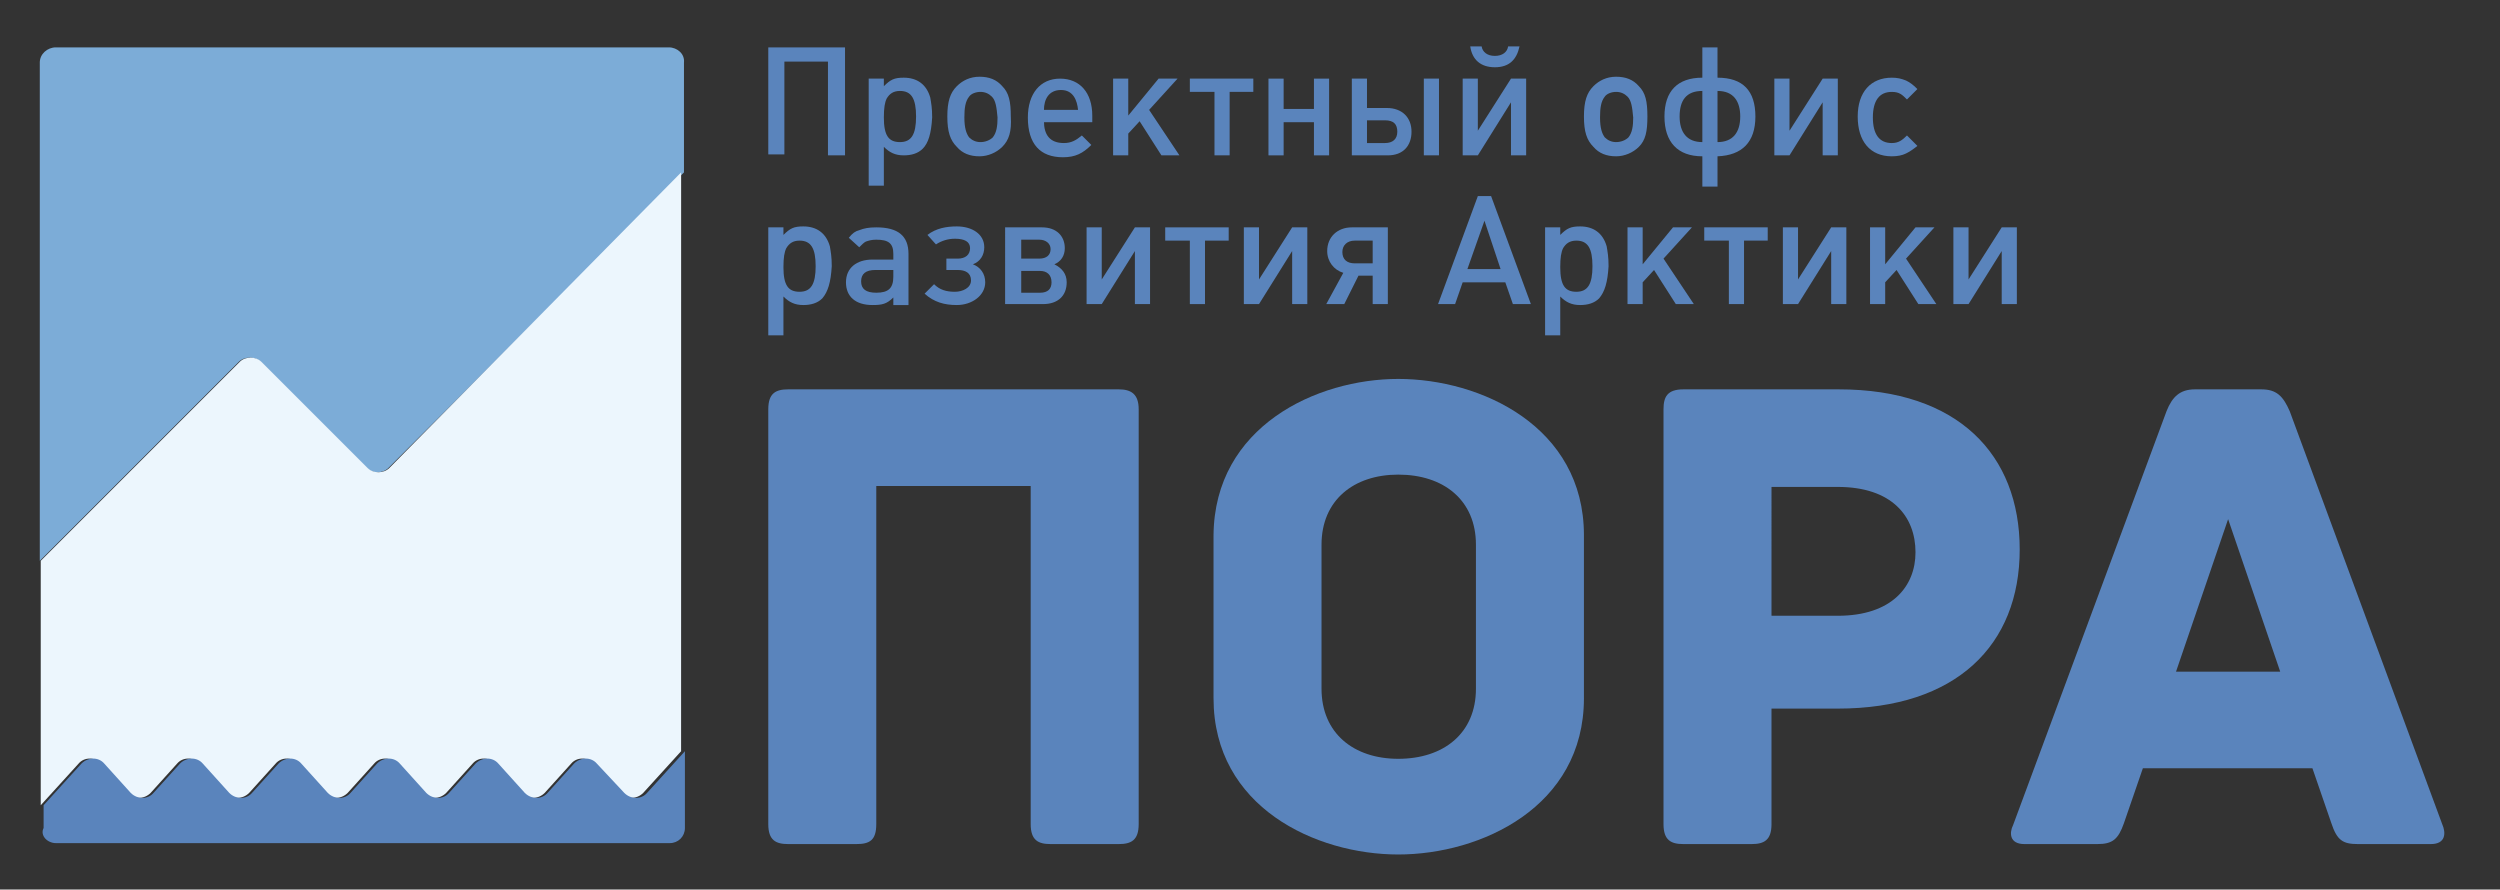 <?xml version="1.0" encoding="UTF-8"?> <!-- Generator: Adobe Illustrator 23.0.1, SVG Export Plug-In . SVG Version: 6.00 Build 0) --> <svg xmlns="http://www.w3.org/2000/svg" xmlns:xlink="http://www.w3.org/1999/xlink" id="Слой_1" x="0px" y="0px" viewBox="0 0 263.9 93.9" style="enable-background:new 0 0 263.9 93.9;" xml:space="preserve"><rect x="0" y="0" width="263.9" height="93.9" fill="#333333" stroke="none"/> <style type="text/css"> .st0{fill:#7CACD7;} .st1{fill:#ECF6FD;} .st2{fill:#5A84BC;} </style> <g> <path class="st0" d="M70.6,5H5.9C5,5,4.2,5.7,4.2,6.6v52.6l21-21c0.6-0.6,1.7-0.6,2.3,0l11.2,11.2c0.6,0.6,1.7,0.6,2.3,0l31.2-31.2 V6.6C72.3,5.7,71.5,5,70.6,5z"></path> <path class="st1" d="M10.7,80.6l2.8,3.1c0.6,0.7,1.7,0.7,2.4,0l2.8-3.1c0.6-0.7,1.7-0.7,2.4,0l2.8,3.1c0.6,0.7,1.7,0.7,2.4,0 l2.8-3.1c0.6-0.7,1.7-0.7,2.4,0l2.8,3.1c0.6,0.7,1.7,0.7,2.4,0l2.8-3.1c0.6-0.7,1.7-0.7,2.4,0l2.8,3.1c0.6,0.7,1.7,0.7,2.4,0 l2.8-3.1c0.6-0.7,1.7-0.7,2.4,0l2.8,3.1c0.6,0.7,1.7,0.7,2.4,0l2.8-3.1c0.6-0.7,1.7-0.7,2.4,0l2.8,3.1c0.6,0.7,1.7,0.7,2.4,0l4-4.4 l0,0.6V18.2L41.1,49.4c-0.6,0.6-1.7,0.6-2.3,0L27.6,38.2c-0.6-0.6-1.7-0.6-2.3,0l-21,21V85l4-4.4C8.9,79.9,10,79.9,10.7,80.6z"></path> <path class="st2" d="M72.3,79.3l-4,4.4c-0.6,0.7-1.7,0.7-2.4,0L63,80.6c-0.6-0.7-1.7-0.7-2.4,0l-2.8,3.1c-0.6,0.7-1.7,0.7-2.4,0 l-2.8-3.1c-0.6-0.7-1.7-0.7-2.4,0l-2.8,3.1c-0.6,0.7-1.7,0.7-2.4,0l-2.8-3.1c-0.6-0.7-1.7-0.7-2.4,0l-2.8,3.1 c-0.6,0.7-1.7,0.7-2.4,0l-2.8-3.1c-0.6-0.7-1.7-0.7-2.4,0l-2.8,3.1c-0.6,0.7-1.7,0.7-2.4,0l-2.8-3.1c-0.6-0.7-1.7-0.7-2.4,0 l-2.8,3.1c-0.6,0.7-1.7,0.7-2.4,0l-2.8-3.1c-0.6-0.7-1.7-0.7-2.4,0l-4,4.4v2.4C4.2,88.2,5,89,5.9,89h64.8c0.9,0,1.6-0.7,1.6-1.6 v-7.4L72.3,79.3z"></path> <g> <g> <path class="st2" d="M120.2,43.2V87c0,1.7-0.8,2.1-2.1,2.1h-7.2c-1.3,0-2.1-0.4-2.1-2.1V51.3H92.5V87c0,1.7-0.7,2.1-2.1,2.1h-7.2 c-1.3,0-2.1-0.4-2.1-2.1V43.2c0-1.7,0.8-2.1,2.1-2.1h34.9C119.4,41.1,120.2,41.6,120.2,43.2z"></path> <path class="st2" d="M167.2,73.7c0,11.5-10.9,16.5-19.6,16.5c-8.7,0-19.5-5-19.5-16.5V56.5C128.2,45,139,40,147.6,40 c8.7,0,19.6,5,19.6,16.5V73.7z M155.8,57.5c0-4.7-3.4-7.4-8.2-7.4c-4.7,0-8.1,2.7-8.1,7.4v15.2c0,4.7,3.4,7.4,8.1,7.4 c4.8,0,8.2-2.7,8.2-7.4V57.5z"></path> <path class="st2" d="M213.2,58c0,10.1-6.7,16.8-19.2,16.8h-7V87c0,1.7-0.8,2.1-2.1,2.1h-7.2c-1.3,0-2.1-0.4-2.1-2.1V43.2 c0-1.3,0.4-2.1,2.1-2.1h16.4C206.7,41.1,213.2,48,213.2,58z M202.2,58.3c0-3.8-2.5-6.9-8.2-6.9h-7V65h7 C199.7,65,202.2,61.9,202.2,58.3z"></path> <path class="st2" d="M256.6,89.1h-7.7c-1.6,0-2.2-0.4-2.8-2.2l-2-5.8h-17.9l-2,5.8c-0.6,1.7-1.2,2.2-2.8,2.2h-7.7 c-1.6,0-1.6-1.2-1.2-2l16.2-43.7c0.6-1.5,1.4-2.3,3-2.3h7c1.6,0,2.3,0.7,3,2.3L257.8,87C258.2,87.9,258.2,89.1,256.6,89.1z M240.7,70.9l-5.5-16.1l-5.5,16.1H240.7z"></path> </g> </g> <g> <path class="st2" d="M87.4,16.4V6.5h-4.6v9.8h-1.7V5h8.1v11.4H87.4z"></path> <path class="st2" d="M97.4,15.7c-0.5,0.5-1.2,0.7-2,0.7c-0.9,0-1.5-0.3-2.1-0.9v4.1h-1.6V8.3h1.6v0.8c0.7-0.7,1.1-0.9,2.1-0.9 c1.4,0,2.4,0.7,2.8,2.1c0.1,0.6,0.2,1.1,0.2,2.1C98.3,14.1,98,15.1,97.4,15.7z M95,9.6c-0.7,0-1.1,0.3-1.4,0.8 c-0.2,0.4-0.3,1-0.3,2c0,1.9,0.5,2.6,1.7,2.6c1.2,0,1.7-0.8,1.7-2.7S96.2,9.6,95,9.6z"></path> <path class="st2" d="M105.8,15.5c-0.6,0.6-1.5,1-2.4,1c-1,0-1.8-0.3-2.4-1c-0.7-0.7-1-1.6-1-3.2c0-1.6,0.3-2.5,1-3.2 c0.6-0.6,1.4-1,2.4-1c1,0,1.8,0.3,2.4,1c0.7,0.7,0.9,1.6,0.9,3.2C106.8,13.9,106.5,14.8,105.8,15.5z M104.7,10.2 c-0.3-0.3-0.7-0.5-1.2-0.5c-0.5,0-1,0.2-1.2,0.5c-0.4,0.5-0.5,1.2-0.5,2.2c0,1.1,0.2,1.7,0.5,2.1c0.3,0.3,0.7,0.5,1.2,0.5 c0.5,0,1-0.2,1.3-0.5c0.4-0.5,0.5-1.2,0.5-2.1C105.2,11.3,105.1,10.6,104.7,10.2z"></path> <path class="st2" d="M110.2,12.8c0,1.4,0.6,2.3,2.1,2.3c0.8,0,1.3-0.3,1.9-0.8l1,1c-0.9,0.9-1.7,1.3-3,1.3c-2.4,0-3.7-1.4-3.7-4.2 c0-2.5,1.3-4.1,3.4-4.1c2.1,0,3.4,1.5,3.4,3.9v0.7H110.2z M112,9.5c-1.3,0-1.8,1-1.8,2.1h3.6C113.7,10.6,113.3,9.5,112,9.5z"></path> <path class="st2" d="M122.6,16.4l-2.3-3.6l-1.2,1.3v2.3h-1.6V8.3h1.6v3.9l3.2-3.9h2l-3,3.3l3.2,4.8H122.6z"></path> <path class="st2" d="M129.8,9.7v6.7h-1.6V9.7h-2.6V8.3h6.7v1.4H129.8z"></path> <path class="st2" d="M138.7,16.4v-3.5h-3.2v3.5h-1.6V8.3h1.6v3.2h3.2V8.3h1.6v8.1H138.7z"></path> <path class="st2" d="M146.5,16.4h-3.8V8.3h1.6v3.1h2.1c1.6,0,2.6,1,2.6,2.5S148.1,16.4,146.5,16.4z M146.2,12.7h-1.9v2.4h1.9 c0.8,0,1.3-0.4,1.3-1.2C147.5,13.1,147.1,12.7,146.2,12.7z M150.3,16.4V8.3h1.6v8.1H150.3z"></path> <path class="st2" d="M159.5,16.4v-5.6l-3.5,5.6h-1.6V8.3h1.6v5.5l3.5-5.5h1.6v8.1H159.5z M157.8,7.1c-1.5,0-2.4-0.8-2.6-2.2h1.2 c0.1,0.6,0.6,1,1.4,1s1.3-0.4,1.4-1h1.2C160.1,6.3,159.3,7.1,157.8,7.1z"></path> <path class="st2" d="M173,15.5c-0.6,0.6-1.5,1-2.4,1c-1,0-1.8-0.3-2.4-1c-0.7-0.7-1-1.6-1-3.2c0-1.6,0.3-2.5,1-3.2 c0.6-0.6,1.4-1,2.4-1c1,0,1.8,0.3,2.4,1c0.7,0.7,0.9,1.6,0.9,3.2C173.9,13.9,173.7,14.8,173,15.5z M171.8,10.2 c-0.3-0.3-0.7-0.5-1.2-0.5c-0.5,0-1,0.2-1.2,0.5c-0.4,0.5-0.5,1.2-0.5,2.2c0,1.1,0.2,1.7,0.5,2.1c0.3,0.3,0.7,0.5,1.2,0.5 c0.5,0,1-0.2,1.3-0.5c0.4-0.5,0.5-1.2,0.5-2.1C172.3,11.3,172.2,10.6,171.8,10.2z"></path> <path class="st2" d="M181.3,16.5v3.2h-1.6v-3.2c-2.6,0-4-1.5-4-4.2c0-2.7,1.4-4.1,4-4.1V5h1.6v3.2c2.7,0,4,1.4,4,4.1 C185.3,15,183.9,16.4,181.3,16.5z M179.7,9.6c-1.7,0-2.4,1-2.4,2.7c0,1.7,0.8,2.7,2.4,2.7V9.6z M181.3,9.6V15c1.6,0,2.4-1,2.4-2.7 C183.7,10.7,183,9.6,181.3,9.6z"></path> <path class="st2" d="M192.4,16.4v-5.6l-3.5,5.6h-1.6V8.3h1.6v5.5l3.5-5.5h1.6v8.1H192.4z"></path> <path class="st2" d="M201.2,16.2c-0.4,0.2-0.9,0.3-1.5,0.3c-2.3,0-3.6-1.6-3.6-4.2c0-2.6,1.4-4.1,3.6-4.1c0.6,0,1,0.1,1.5,0.3 c0.4,0.2,0.7,0.4,1.2,0.9l-1.1,1.1c-0.5-0.5-0.8-0.8-1.6-0.8c-1.3,0-2,0.9-2,2.7c0,1.8,0.7,2.7,2,2.7c0.7,0,1.1-0.3,1.6-0.8 l1.1,1.1C201.9,15.8,201.6,16,201.2,16.2z"></path> </g> <g> <path class="st2" d="M86.8,31.5c-0.5,0.5-1.2,0.7-2,0.7c-0.9,0-1.5-0.3-2.1-0.9v4.1h-1.6V24h1.6v0.8c0.7-0.7,1.1-0.9,2.1-0.9 c1.4,0,2.4,0.7,2.8,2.1c0.1,0.6,0.2,1.1,0.2,2.1C87.7,29.8,87.4,30.8,86.8,31.5z M84.4,25.4c-0.7,0-1.1,0.3-1.4,0.8 c-0.2,0.4-0.3,1-0.3,2c0,1.9,0.5,2.6,1.7,2.6c1.2,0,1.7-0.8,1.7-2.7S85.6,25.4,84.4,25.4z"></path> <path class="st2" d="M94.3,32.1v-0.7c-0.7,0.7-1.2,0.8-2.2,0.8c-1.8,0-2.8-0.9-2.8-2.4c0-1.5,1.1-2.4,2.8-2.4h2.2v-0.6 c0-1.1-0.5-1.5-1.8-1.5c-0.5,0-0.8,0.1-1.1,0.2c-0.2,0.1-0.4,0.3-0.7,0.6l-1.1-1c0.4-0.5,0.7-0.7,1.1-0.8c0.5-0.2,1-0.3,1.8-0.3 c2.3,0,3.4,0.9,3.4,2.8v5.4H94.3z M94.3,28.5h-1.9c-1,0-1.5,0.4-1.5,1.2c0,0.8,0.5,1.2,1.6,1.2c1.3,0,1.8-0.5,1.8-1.7V28.5z"></path> <path class="st2" d="M101,32.2c-1.3,0-2.4-0.3-3.4-1.2l1-1c0.6,0.6,1.3,0.8,2.2,0.8c0.8,0,1.7-0.4,1.7-1.2c0-0.8-0.6-1.1-1.4-1.1 h-1.2v-1.2h1.2c0.8,0,1.3-0.4,1.3-1.1c0-0.7-0.6-1-1.6-1c-0.7,0-1.4,0.2-2,0.6l-0.9-1c0.9-0.7,2-0.9,3.1-0.9 c1.6,0,2.9,0.8,2.9,2.2c0,0.8-0.4,1.5-1.2,1.8c0.8,0.3,1.3,1,1.3,1.9C104,31.2,102.6,32.2,101,32.2z"></path> <path class="st2" d="M110.1,32.1h-4V24h3.9c1.5,0,2.4,0.9,2.4,2.2c0,0.8-0.4,1.4-1.1,1.7c0.8,0.4,1.3,1,1.3,1.9 C112.6,31.2,111.7,32.1,110.1,32.1z M109.7,25.3h-1.9v2h1.9c0.8,0,1.2-0.4,1.2-1C110.9,25.7,110.4,25.3,109.7,25.3z M109.8,28.6 h-2v2.3h2c0.8,0,1.2-0.4,1.2-1.1C111,29,110.5,28.6,109.8,28.6z"></path> <path class="st2" d="M119.8,32.1v-5.6l-3.5,5.6h-1.6V24h1.6v5.5l3.5-5.5h1.6v8.1H119.8z"></path> <path class="st2" d="M127.2,25.4v6.7h-1.6v-6.7H123V24h6.7v1.4H127.2z"></path> <path class="st2" d="M136.4,32.1v-5.6l-3.5,5.6h-1.6V24h1.6v5.5l3.5-5.5h1.6v8.1H136.4z"></path> <path class="st2" d="M144.9,32.1v-3c0,0-1.5,0-1.5,0l-1.5,3h-1.9l1.8-3.3c-1-0.3-1.7-1.2-1.7-2.3c0-1.5,1.1-2.5,2.6-2.5h3.8v8.1 H144.9z M144.9,25.4h-1.9c-0.8,0-1.3,0.5-1.3,1.2c0,0.8,0.5,1.2,1.3,1.2h1.9V25.4z"></path> <path class="st2" d="M159.7,32.1l-0.8-2.3h-4.5l-0.8,2.3h-1.8l4.2-11.4h1.4l4.2,11.4H159.7z M156.7,23.3l-1.8,5.1h3.5L156.7,23.3z "></path> <path class="st2" d="M168.8,31.5c-0.5,0.5-1.2,0.7-2,0.7c-0.9,0-1.5-0.3-2.1-0.9v4.1h-1.6V24h1.6v0.8c0.7-0.7,1.1-0.9,2.1-0.9 c1.4,0,2.4,0.7,2.8,2.1c0.1,0.6,0.2,1.1,0.2,2.1C169.7,29.8,169.4,30.8,168.8,31.5z M166.4,25.4c-0.7,0-1.1,0.3-1.4,0.8 c-0.2,0.4-0.3,1-0.3,2c0,1.9,0.5,2.6,1.7,2.6s1.7-0.8,1.7-2.7S167.6,25.4,166.4,25.4z"></path> <path class="st2" d="M176.9,32.1l-2.3-3.6l-1.2,1.3v2.3h-1.6V24h1.6v3.9l3.2-3.9h2l-3,3.3l3.2,4.8H176.9z"></path> <path class="st2" d="M184.1,25.4v6.7h-1.6v-6.7h-2.6V24h6.7v1.4H184.1z"></path> <path class="st2" d="M193.3,32.1v-5.6l-3.5,5.6h-1.6V24h1.6v5.5l3.5-5.5h1.6v8.1H193.3z"></path> <path class="st2" d="M202.5,32.1l-2.3-3.6l-1.2,1.3v2.3h-1.6V24h1.6v3.9l3.2-3.9h2l-3,3.3l3.2,4.8H202.5z"></path> <path class="st2" d="M211.3,32.1v-5.6l-3.5,5.6h-1.6V24h1.6v5.5l3.5-5.5h1.6v8.1H211.3z"></path> </g> </g> </svg> 